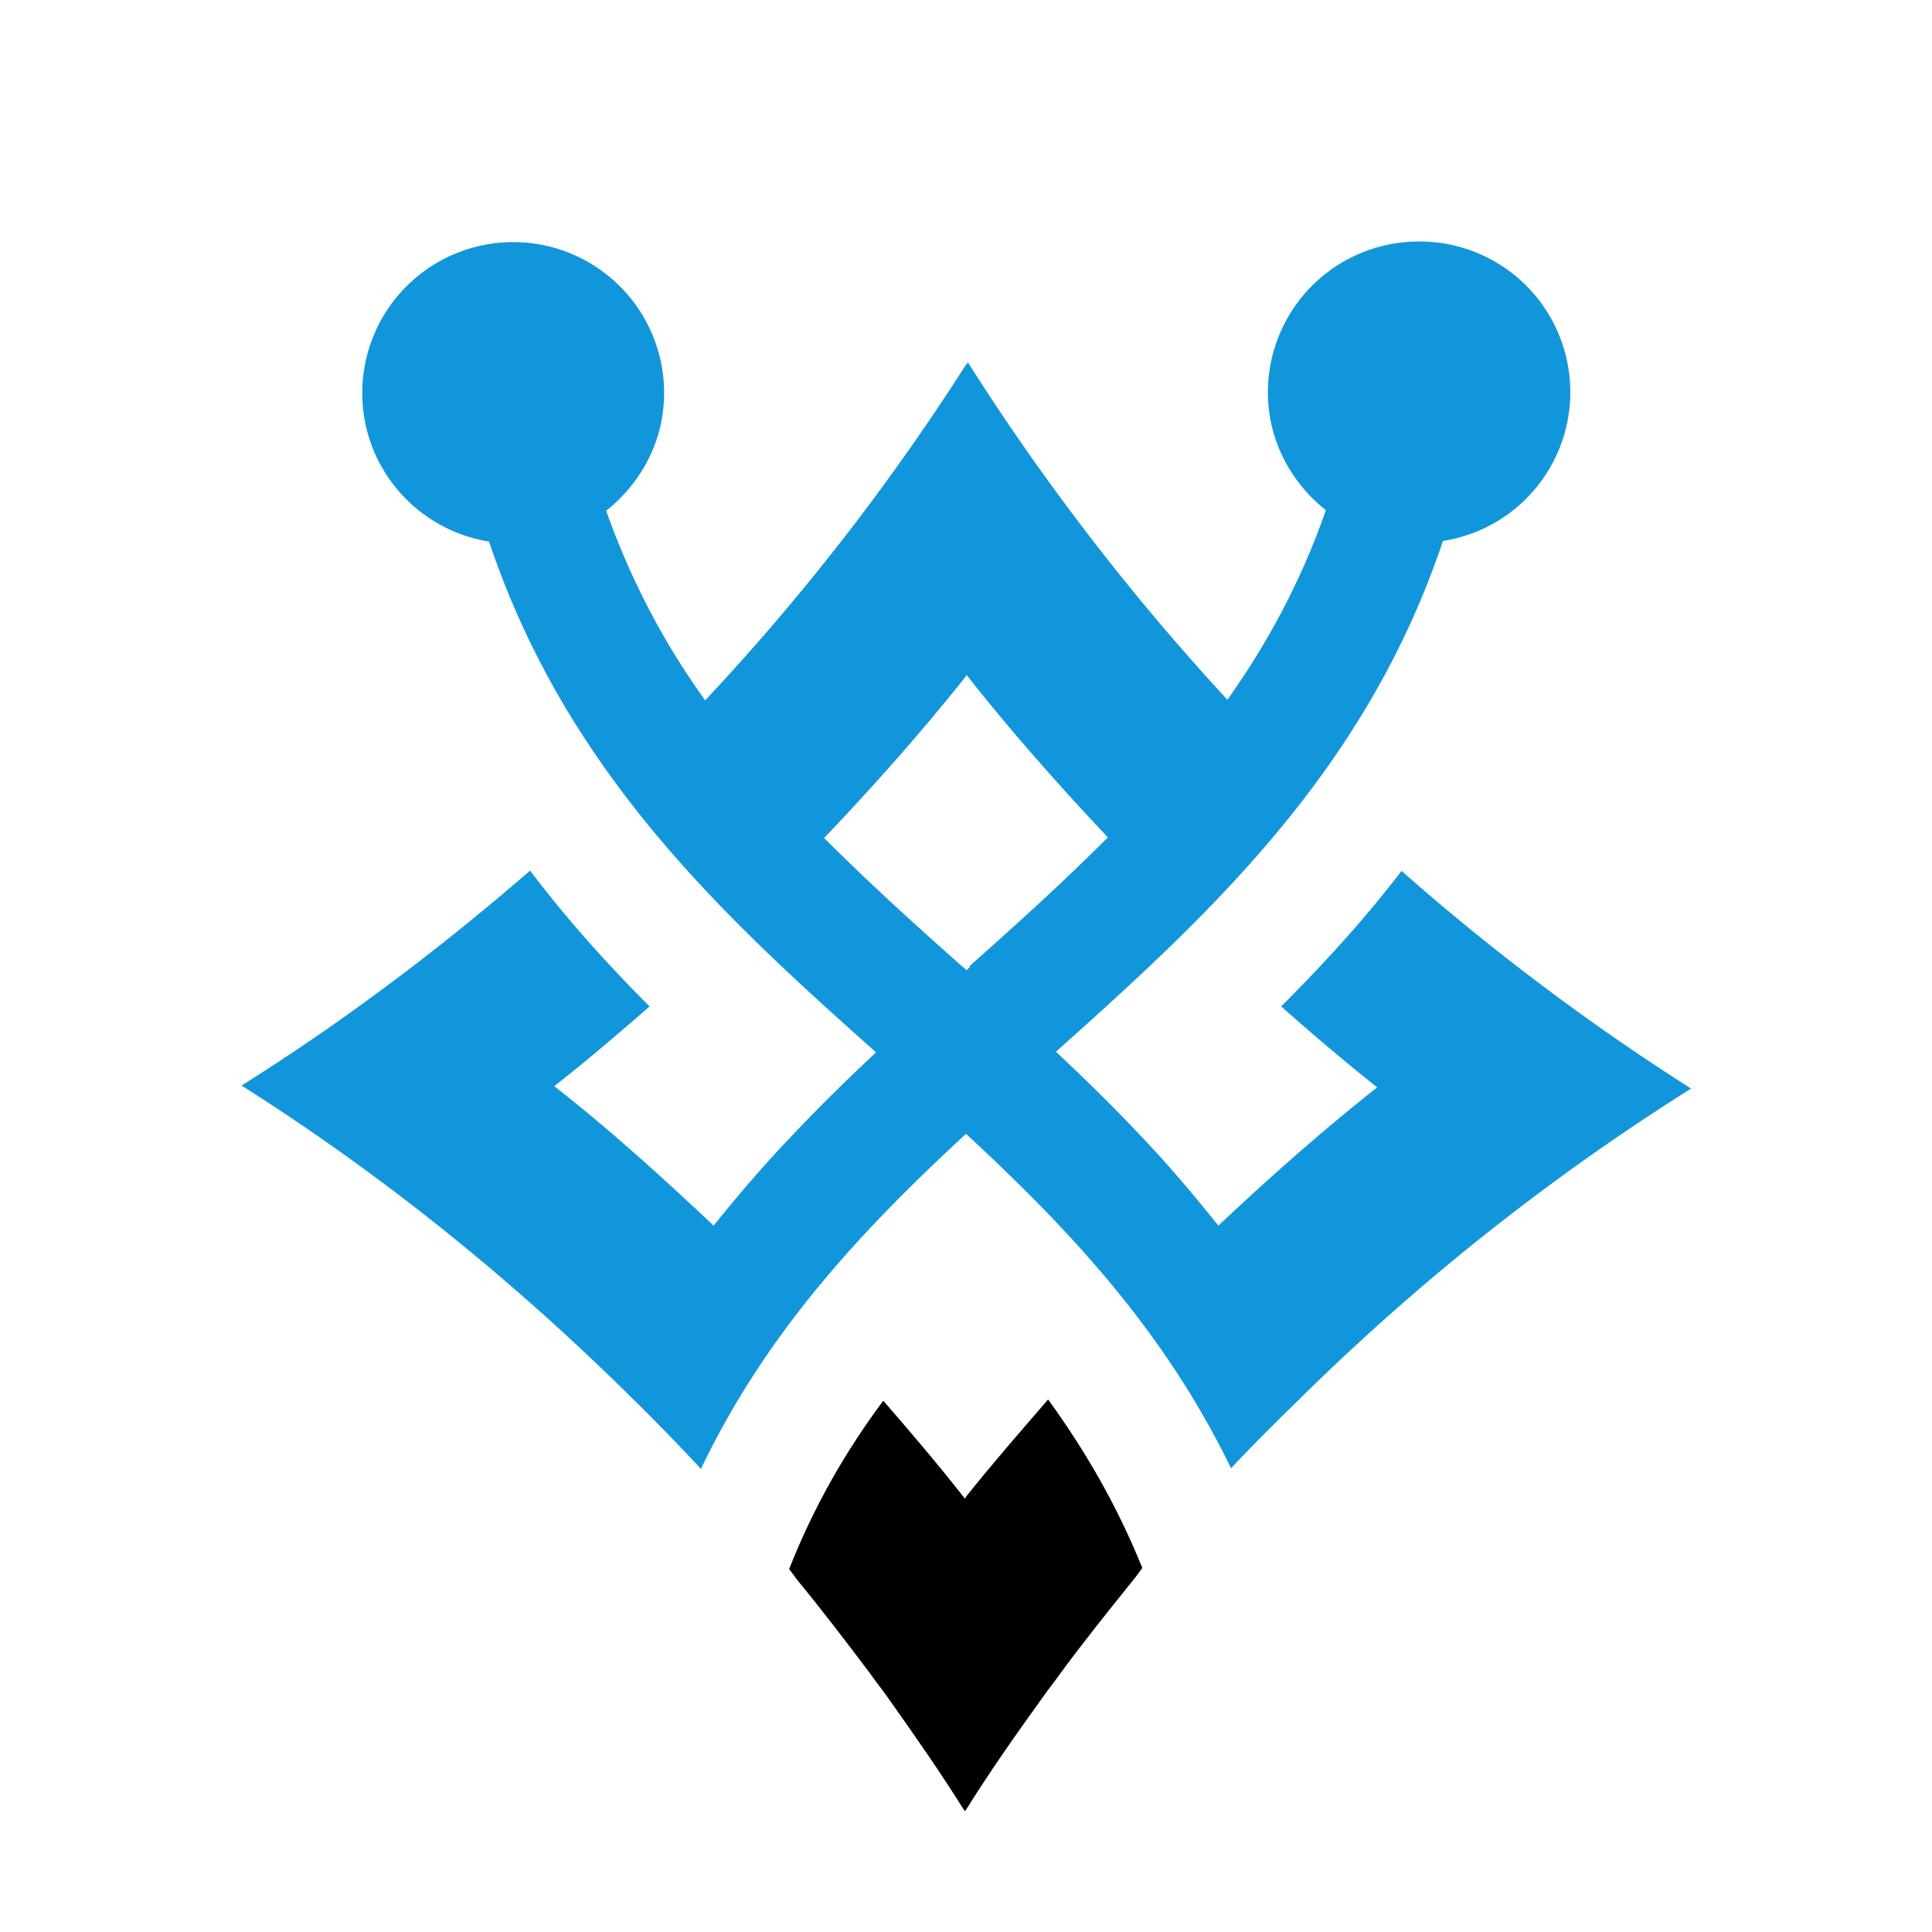 <?xml version="1.0" standalone="no"?><!DOCTYPE svg PUBLIC "-//W3C//DTD SVG 1.1//EN" "http://www.w3.org/Graphics/SVG/1.1/DTD/svg11.dtd"><svg t="1756128261909" class="icon" viewBox="0 0 1024 1024" version="1.1" xmlns="http://www.w3.org/2000/svg" p-id="7679" width="64" height="64" xmlns:xlink="http://www.w3.org/1999/xlink"><path d="M742.72 461.76c-19.84 25.92-41.6 49.6-63.68 71.68 16.64 14.72 33.6 29.12 50.88 42.88-29.12 23.04-56.96 47.68-84.16 73.28-13.12-16.32-26.56-32.32-40.64-47.04-14.72-15.68-30.08-30.72-45.44-45.12 81.6-72.96 164.16-148.8 205.12-270.72A79.84 79.84 0 0 0 752 128 80 80 0 0 0 672 208c0 25.28 12.16 47.68 30.72 62.4-13.12 37.76-31.04 70.72-52.16 100.48A1247.392 1247.392 0 0 1 512.96 192c0 0.32-0.64 0.96-0.96 1.28a1220.672 1220.672 0 0 1-138.24 177.92c-21.44-29.76-39.04-62.72-52.48-100.48 18.56-14.72 30.72-37.12 30.72-62.4a80 80 0 0 0-160 0c0 39.68 29.12 72.64 67.2 78.72 40.96 121.92 123.52 198.08 205.12 270.72-15.36 14.4-30.72 29.44-45.44 45.12-14.08 14.72-27.52 30.4-40.64 46.72-27.2-25.6-55.04-50.88-84.48-73.92 17.28-13.44 33.92-27.84 50.56-42.24-22.08-22.08-43.52-45.76-63.36-72-48 41.6-98.88 80-152.96 113.92 73.92 46.72 142.08 101.76 204.16 162.88 13.44 13.12 26.56 26.56 39.36 40.32 34.88-72.96 85.44-126.72 140.48-177.6 55.04 50.88 105.28 104.64 140.48 177.28 13.12-14.08 26.88-27.52 40.64-40.96a1217.92 1217.92 0 0 1 203.2-160.32 1221.536 1221.536 0 0 1-153.28-115.2z m-228.48 50.56l-1.92 1.92s-1.28-1.28-2.24-1.92c-25.28-22.4-49.92-44.8-73.28-68.16 26.24-27.52 51.52-56 75.2-85.76 0 0 0-0.32 0.32-0.64 23.68 30.08 48.96 58.56 74.88 86.08-23.36 23.36-48 45.76-73.28 68.16z" p-id="7680" data-spm-anchor-id="a313x.search_index.0.i8.3bde3a81uKPJre" class="selected" fill="#1296db"></path><path d="M512 793.6l-0.64 0.64c-13.76-17.6-28.48-34.88-43.2-51.84-19.84 26.56-36.8 56-49.92 89.28 1.92 2.24 3.2 4.48 5.12 6.72 13.12 16 25.6 32.32 38.08 48.96 2.88 4.16 6.08 8 8.96 12.16 14.08 19.84 28.16 40 40.96 60.48 0-0.32 0.64-0.64 0.96-1.28 12.8-20.48 26.56-40 40.64-59.52 2.88-4.16 6.08-8 8.96-12.16 12.48-16.96 25.6-33.28 38.72-49.6 1.6-1.92 3.2-4.16 4.8-6.4-13.44-33.28-30.4-62.4-49.92-89.28-14.72 16.96-29.44 33.92-43.52 51.52z" p-id="7681"></path></svg>